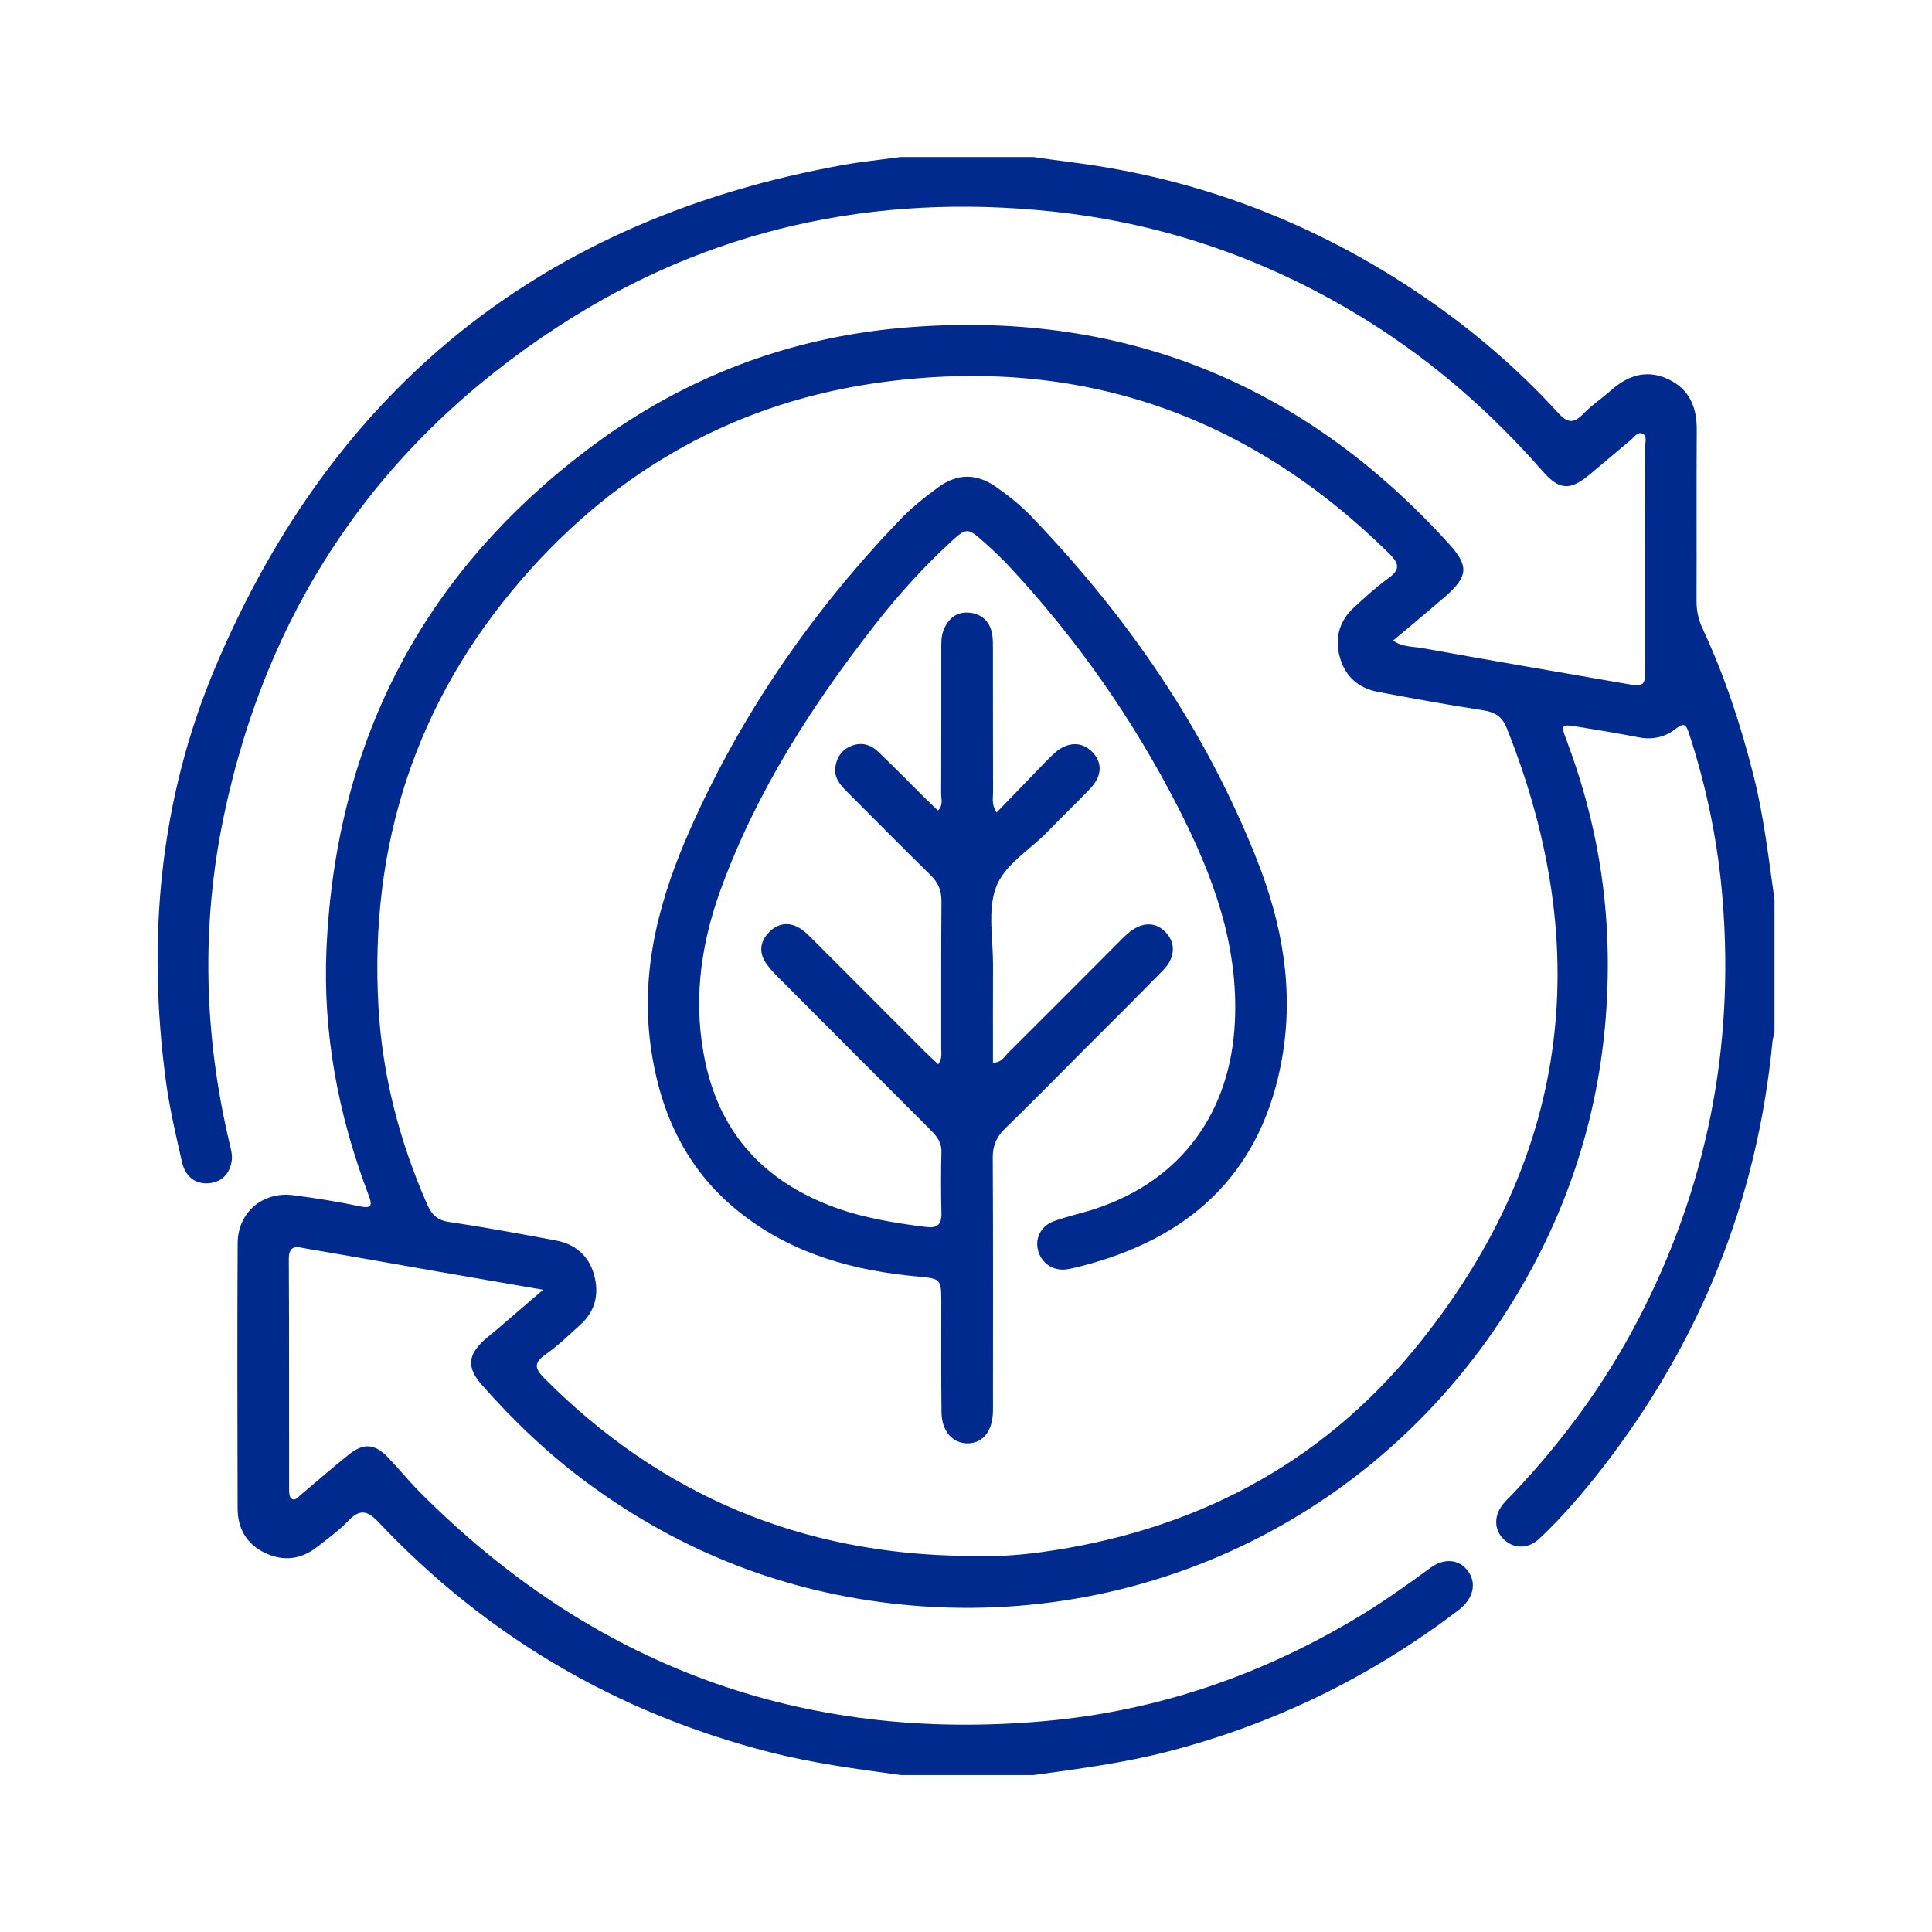 <?xml version="1.0" encoding="UTF-8"?>
<svg xmlns="http://www.w3.org/2000/svg" version="1.1" viewBox="0 0 800 800">
  <defs>
    <style>
      .cls-1 {
        fill: #002a8d;
      }

      .cls-2 {
        display: none;
      }
    </style>
  </defs>
  <!-- Generator: Adobe Illustrator 28.7.1, SVG Export Plug-In . SVG Version: 1.2.0 Build 142)  -->
  <g>
    <g id="Capa_1" class="cls-2">
      <g>
        <path class="cls-1" d="M154.35,571.99c18.92-3.94,39.7,3.69,60.5,13.85,29.95,14.64,60.55,27.98,91.07,41.43,39.26,17.3,79.56,19.36,120.45,6.45,42.02-13.27,83.84-27.15,125.92-40.22,18.45-5.73,31.86-18.41,45.82-30.47,38.52-33.25,76.91-66.64,115.34-99.99,5.67-4.92,5.6-6.26-1.03-9.45-16.09-7.74-31.69-6.67-46.28,3.67-31.59,22.39-63.12,44.86-94.49,67.55-7.44,5.38-15.12,9.27-24.26,10.99-22,4.16-43.84,9.12-65.81,13.42-5.72,1.12-8.58,3.24-8.05,9.53.74,8.66-1.63,16.91-4.72,24.92-4.04,10.42-9.13,12.92-20.02,9.64-27.97-8.42-55.91-16.96-83.86-25.46-37.03-11.26-74.07-22.52-111.1-33.79-1.63-.5-3.28-.94-4.87-1.55-7.29-2.83-10.67-8.61-8.63-14.64,2.22-6.57,8.46-9.63,15.95-7.39,23.09,6.91,46.13,13.96,69.19,20.97,38.89,11.83,77.82,23.54,116.64,35.63,5.97,1.86,7.62.14,8.45-5.4,2.71-18.2-9.72-39.73-27.72-47.03-37.68-15.27-75.33-30.63-113.17-45.5-13.8-5.42-25.6-14.04-37.83-21.91-31.46-20.24-65.81-25.41-102.22-21.26-34.13,3.88-67.6,11.66-101.5,16.9-8.8,1.36-14.48-1.82-15.83-8.74-1.39-7.07,3.25-12.6,12.17-14.15,32.36-5.65,64.65-11.74,97.12-16.69,47.75-7.28,92.01,2.08,131.84,30.13,23.44,16.5,51.21,23.45,76.91,34.96,3.88,1.74,6.54-.44,9.4-2.16,25.06-15.03,50.13-30.03,75.13-45.16,35.71-21.62,70.91-21.18,105.56,2.31,3.1,2.1,6.1,2.64,9.62,2.18,24.29-3.2,47.06,1.72,68.14,13.8,5.55,3.18,9.16,2.86,14.27-.68,26.94-18.66,58.64-17.51,83.21,2.56,1.51,1.23,2.96,2.54,4.33,3.92,10.98,11.1,10.56,16.8-1.15,26.9-47.59,41-95.07,82.12-142.62,123.17-9.69,8.37-20.52,14.93-32.71,18.86-46.34,14.95-92.43,30.75-139.19,44.24-48.45,13.98-95.28,6.51-140.48-15.2-33.13-15.92-66.87-30.56-100.31-45.84-4.09-1.87-8.27-2.6-12.74-2.57-16.8.08-33.61.09-50.41,0-8.5-.04-13.36-4.1-13.58-10.98-.23-7.06,4.95-11.6,13.7-11.72,9.74-.13,19.48-.03,33.84-.03ZM584.93,448.26c-16.6-.03-29.94,2.5-42.26,9.43-27.99,15.73-55.68,31.99-83.55,47.93-3.26,1.87-4.19,3.38-1.42,6.61,2.67,3.11,5.08,6.59,6.88,10.27,2.17,4.44,4.67,5.75,9.76,4.63,23.98-5.28,48.06-10.12,72.11-15.05,2.96-.61,5.47-1.94,7.86-3.65,21.59-15.39,43.13-30.85,64.81-46.12,4.79-3.37,4-5.19-.88-7.14-11.18-4.47-22.62-7.48-33.31-6.91ZM533.2,435.88c-1.65-2.88-3.93-3.2-5.96-3.76-17.2-4.74-34.52-5.24-50.34,3.56-23.98,13.34-47.27,27.91-70.86,41.96-4.51,2.68-2.64,4.08.94,5.48,6.79,2.64,13.58,5.31,20.26,8.22,4.16,1.81,7.64,1.47,11.64-.87,22.22-13.01,44.61-25.74,66.93-38.6,9.15-5.27,18.24-10.64,27.4-15.99Z"/>
        <path class="cls-1" d="M484.44,337.6c-8.41,10.38-16.89,20.71-25.2,31.17-2.69,3.39-5.76,5.78-10.12,6.58-63.24,11.63-125.88,11.79-187.36-9.85-63.55-22.36-112.94-63.08-151.98-117.23-17.6-24.4-31.92-50.62-44.14-78.08-4.69-10.55-3.8-20.07,4.11-28.32,8.05-8.39,17.92-8.96,28.32-4.78,20.82,8.37,42.66,11.36,64.89,12.74,46.35,2.88,92.34-2.04,138.43-5.56,30.32-2.32,60.6-5.1,90.99-6.57,17.28-.84,34.55-.81,51.82-1.3,13.87-.39,25.37,2.76,32.67,15.78,1.53,2.74,3.47,5.79,6.86,7.48.31-.83.67-1.44.77-2.09,1.66-11.6,6.83-15.04,18.17-11.75,25.89,7.51,48.98,20.29,69.44,37.75,23.47,20.04,41.73,44.18,55.3,71.85,1.72,3.5,4.09,5.76,7.48,7.54,16.85,8.85,33.23,18.48,47.13,31.69,6.4,6.08,6.6,13.63.64,18.27-5.49,4.27-11.01,3.28-15.95-1.03-22.77-19.86-49.12-33.18-77.61-42.55-25.36-8.34-51.49-12.26-78.09-14.08-45.53-3.11-91.03.31-136.54-.07-55.46-.46-110.29-5.97-163.76-21.64-18.24-5.35-36.21-11.47-53.76-18.79-8.4-3.51-11.73-9.83-8.88-16.42,2.77-6.42,9.13-8.46,17.38-5.11,44.72,18.19,91.07,29.96,139.07,34.85,43.92,4.47,87.97,3.91,132.05,2.65,50.72-1.44,101.3-.56,150.64,13.64,2.06.59,4.18,1,6.05,1.44,1.3-1.13.77-2.03.24-2.82-19.96-29.75-45.09-53.56-78.37-67.91-7.74-3.34-7.8-3.16-8.16,5.39-.16,3.89-.66,7.76-.9,11.64-.36,5.7-2.99,9.76-8.53,11.47-5.76,1.78-9.91-1.13-13.33-5.31-8.65-10.54-17.39-21.01-25.7-31.82-3.27-4.26-6.81-6.17-12.23-6.28-39.74-.79-79.27,2.24-118.82,5.57-28.6,2.41-57.26,4.17-85.87,6.53-22.13,1.83-44.28,1.54-66.43,1.37-29.89-.22-59.18-4.28-86.91-15.36-2.14,1.54-.92,2.95-.4,4.11,33.56,74.95,82.23,136.07,158.3,171.75,31.64,14.84,65.21,22.21,100.06,24.83,29.61,2.23,58.79-.36,87.99-4.6,5.43-.79,9.37-2.99,12.79-7.34,12.48-15.9,25.26-31.56,37.94-47.3,1.22-1.52,2.56-2.94,3.85-4.4,3.41-3.86,7.68-5.12,12.55-3.69,5.06,1.48,7.63,5.43,7.92,10.35.51,8.5.7,17.04.48,25.54-.16,6.21,1.47,7.66,7.55,5.23,26.04-10.4,51.04-23.02,76.38-34.93,2.87-1.35,5.66-2.86,8.59-4.04,7.06-2.84,13.52-.76,16.27,5.08,2.79,5.92.49,12.38-6.38,15.73-18.38,8.97-36.88,17.7-55.4,26.39-16.98,7.97-34.21,15.36-52.22,20.75-11.94,3.57-18.16-1.06-18.37-13.67-.05-3.35,0-6.69,0-10.04-.57-.15-1.14-.3-1.71-.46Z"/>
      </g>
    </g>
    <g id="Capa_2" class="cls-2">
      <g>
        <path class="cls-1" d="M80.91,487.17c3.43-22.44,9.22-44.21,18.36-65.03,15.93-36.28,38.15-68.39,64.74-97.59,5.28-5.8,11.81-8.33,19.65-5.98,8.21,2.46,12.93,8.09,13.99,16.5,1.14,9.04,1.99,18.1,4.5,26.93,6.29,22.16,19.84,39.39,36.35,54.75,18.97,17.66,39.43,33.74,56.61,53.3,20.76,23.62,38.22,49.13,45.54,80.36,5.63,24.04,3.05,47.03-9.72,68.37-3.03,5.06-1.64,6.63,3.25,8.07,9.94,2.92,19.74,6.34,29.68,9.28,13.45,3.98,19.03,14.85,14.08,28.03-2.11,5.63-4.2,11.28-6.56,16.81-4.92,11.5-15.35,15.93-27.05,11.4-15.29-5.91-30.26-12.58-44.81-20.16-2.54-1.32-4.82-2.84-7.98-.64-30.87,21.44-63.89,22.09-97.81,9-31.06-11.99-54.21-34.02-73.34-60.58-20.16-27.98-34.69-58.43-39.47-92.97v-39.85ZM177.45,340.33c-1.08.73-1.67.97-2.05,1.4-25.41,29.1-46.9,60.67-61.18,96.83-11.25,28.49-16.84,58.05-12.34,88.37,7.19,48.36,32.24,87.08,69.51,117.78,20.45,16.84,44.35,25.85,71.44,23.89,11.01-.8,21.45-3.59,31.07-9.42-1.48-2.75-3.77-3.46-5.64-4.66-25.36-16.25-48.23-35.3-65.87-59.96-16.95-23.7-27.2-49.76-26.01-79.48.3-7.42,4.58-12.6,11.63-14.13,6.63-1.44,13.3,1.95,16.32,8.45,1.04,2.25,1.78,4.65,2.62,6.99,4.01,11.18,9.26,21.74,15.97,31.56,20.13,29.47,48.13,49.31,79.35,65.37,5.32,2.74,7.89,1.81,10.77-3.15,12.84-22.14,12.96-45.02,4.17-68.3-12.66-33.54-35.79-59.4-61.83-83.04-13.51-12.26-27.67-23.82-40.29-37.06-15.74-16.51-27.51-35.33-33.06-57.62-1.89-7.6-2.98-15.4-4.58-23.82ZM206.26,560.54c7.8,18.15,19.61,33.51,33.89,47,29.26,27.65,64.05,46.4,100.81,61.79,13.37,5.6,10.41,6.79,16.2-6.72,2.34-5.46,1.15-7.16-4.47-8.8-57.77-16.89-109.31-43.68-146.42-93.27Z"/>
        <path class="cls-1" d="M658.08,425.97c-.75,22.85-3.24,44.45-9.03,65.52-9.19,33.44-24.89,62.81-53.73,83.65-3.52,2.55-7.21,4.9-10.99,7.05-7.32,4.16-14.85,3.01-19.71-2.76-4.83-5.74-4.83-13.56.82-19.82,19.61-21.76,30.85-47.44,36.35-75.92,3.93-20.33,3.46-40.85,3.03-61.39-.11-5.38-4.04-5.36-7.35-5.41-15.35-.25-29.55,3.86-42.25,12.54-20.65,14.12-32.92,34.66-43.05,56.8-12.55,27.45-17.57,56.96-23.68,86.17-4.91,23.49-11.57,46.28-26.11,66-8.71,11.8-19.41,21.49-31.81,30.48,6.03,2.97,12.03,3.14,17.77,4.03,40.7,6.33,81.31,7.4,121.63-2.82,23.02-5.83,44.16-15.55,62.83-30.38,2.8-2.22,5.72-4.35,9.51-3.95,4.28.45,7.41,2.73,8.7,6.94,1.47,4.8-.57,8.52-4.2,11.5-13.42,11-28.23,19.71-44.28,26.23-38.68,15.71-79.03,19.53-120.31,16.74-19.27-1.3-38.32-4.12-57.21-8.08-8.45-1.77-14.19-6.67-16.17-15.3-1.82-7.96.83-14.92,7.35-19.12,32.13-20.67,46.38-51.72,53.04-87.81,5.46-29.57,11.44-59.08,23.73-86.82,11.4-25.74,25.76-49.35,49.2-66.08,15.62-11.15,33.03-17.32,52.39-16.78,5.84.16,7.41-1.95,6.14-7.34-2.32-9.88-4.35-19.84-6.7-29.72-3.33-14.01,3.35-24.2,17.62-26.5,5.73-.92,11.46-1.87,17.21-2.57,12.68-1.55,21.62,4.82,23.6,17.36,1.72,10.84,3.66,21.78,3.8,32.7.19,13.98,3.47,23.3,17.31,31.4,26.59,15.55,39.41,42.01,43.94,71.96,5.93,39.22-5.14,75.15-23.13,109.47-4.24,8.09-8.95,15.91-14.18,23.42-4.22,6.06-9.77,7.53-14.84,4.05-4.84-3.32-5.79-8.83-1.89-14.79,11.67-17.78,21.56-36.4,27.99-56.75,7.57-23.94,10.6-48.18,4.08-72.86-5.2-19.7-15.64-36.03-32.33-48.07-1.31-.94-2.8-1.63-5.13-2.97ZM607.39,533.56c11.01-14.15,17.8-30.3,22.33-47.43,10.78-40.78,9.19-82.08,4.44-123.42-1.38-12.06-1.81-11.58-14.37-10.15-6.11.7-6.36,2.98-5.01,7.94,6.09,22.25,9.55,44.97,10.51,68,1.51,36.23-2.94,71.51-17.9,105.06Z"/>
        <path class="cls-1" d="M591.78,293.41c-21.25-58.82-48-111.82-100.72-146.9-23.35-15.54-49.31-23.2-77.39-24.03-26.53-.78-52.64,1.1-77.83,10.24-24.94,9.04-45.69,23.45-59.41,46.7-5.43,9.2-9.04,19.12-9.74,29.9-.49,7.58.14,7.97,6.79,4.56,23.01-11.81,46.95-21.01,72.56-25.27,31.79-5.28,62.41-2.37,90.98,13.79,8.3,4.69,11.3,10.41,9.39,17.59-2.17,8.14-8.17,12.54-16.81,11.05-13.36-2.3-26.72-3.42-40.24-2.75-32.18,1.61-60.81,13.67-87.99,29.95-3.56,2.13-6.91,4.62-10.54,6.62-4.2,2.32-4.58,5.11-2.37,9.18,8.79,16.23,21.86,27.43,39.1,33.84,3.3,1.23,6.7,2.18,10.04,3.32,6.64,2.28,9.66,7.12,7.94,12.65-1.75,5.62-6.81,8.31-13.55,6.49-22.54-6.09-41.53-17.57-55.08-37.07-1.07-1.53-2.1-3.09-3.09-4.67-4.79-7.71-4.88-7.83-11.49-1.96-6.97,6.2-13.75,12.63-20.56,19.01-11.2,10.49-22.94,9.72-32.66-2.24-3.53-4.35-7.08-8.69-10.46-13.15-7.59-10.01-6.23-21.26,3.51-29.11,12.62-10.15,25.67-19.72,39.3-28.47,3.22-2.07,5.04-4.34,4.87-8.52-1.86-46.91,22.21-78.42,60.97-100.49,22.51-12.81,47.33-18.46,73.07-20.63,25.83-2.17,51.36-1.36,76.44,5.83,33.04,9.47,60.42,28,83.55,52.98,33.49,36.17,54.93,79.18,70.18,125.59,2.76,8.39,1.82,16.14-5.14,22.16-6.91,5.98-14.69,6.09-22.65,2.12-18.28-9.12-37.59-12.79-57.92-11.01-14.15,1.24-27.65,5.29-41.05,9.73-26.37,8.74-52.57,18.13-80.26,22.02-7.59,1.07-15.19,2.22-22.9,1.97-6.41-.2-10.77-3.97-10.92-9.51-.14-5.19,3.74-9.6,9.83-9.98,33.52-2.05,65.04-12.29,96.47-23.06,19.48-6.67,39.26-11.92,60.12-11.83,17.52.08,34.06,4.27,50.03,11.17,1.3.56,2.64,1.01,5.66,2.16ZM389.76,207.62c-27.52-2.22-45.36-.15-69.67,8.09-35.16,11.91-66.21,31.22-95.63,53.43-10.79,8.14-10.58,7.95-2.27,18.75,3.21,4.17,5,3.84,8.47.41,15.49-15.35,32.25-29.2,50.54-41.14,32.55-21.26,67.42-36.27,108.56-39.54Z"/>
      </g>
    </g>
    <g id="Capa_3" class="cls-2">
      <g>
        <path class="cls-1" d="M728.71,426.98c-2.36,19.06-4.95,38.08-9.98,56.68-22.58,83.58-70.7,148.4-143.11,195.56-5.59,3.64-8.18,2.8-11.29-2.82-6.93-12.55-7.01-9.73,4.06-17.22,76.51-51.73,123.34-123.03,136.68-214.45,13.8-94.57-12.75-178.17-75.85-249.67-46.87-53.11-105.89-85.58-175.62-98.23-5.79-1.05-7.17-3.33-6.08-8.44,2.91-13.68-.95-14.56,15.06-10.9,136.06,31.06,222.03,114.33,258.36,248.92,4.12,15.26,5.45,31.08,7.77,46.69v53.88Z"/>
        <path class="cls-1" d="M399.02,728.45c-18.02-8.42-35.8-17.29-51.98-28.97-18.52-13.37-35.52-28.21-45.87-49.2-22.62-45.86,10.99-100.16,62.13-100.65,11.57-.11,22.55,1.84,32.82,7.14,2.98,1.54,5.37,1.38,8.38,0,46.56-21.32,96.93,7.19,102.12,58.22,2.22,21.79-7.17,40.01-21.05,56.03-21.46,24.76-48.95,41.02-78.25,54.62-1.93.9-3.82,1.87-5.74,2.81h-2.57ZM485.94,614.87c-.6-13.96-8.84-28.97-25.72-38.28-17.27-9.52-35.01-9.28-51.54,1.75-6.31,4.21-10.37,4.22-16.71,0-28.19-18.75-66.58-4.09-75.6,28.47-5.53,19.95,1.57,36.55,14.52,51.23,18.29,20.74,41.59,34.51,66.07,46.55,2.01.99,3.91,1.39,6.08.32,25.67-12.59,50.08-27,68.71-49.29,8.49-10.16,14.45-21.68,14.18-40.77Z"/>
        <path class="cls-1" d="M323.97,304.2c7.22-3.7,14.32-7.44,21.5-10.99,36.92-18.28,74.98-33.31,115.8-40.35,37.08-6.39,73.29-4.78,107.37,13.17,38.07,20.05,57.76,52.43,63.02,94.53,8.45,67.72-39.77,136.65-113.08,149.54-6.3,1.11-12.65,1.98-19.1,1.97-39.55-.04-79.09-.12-118.64.12-6.26.04-7.99-2.07-7.97-8.12.11-26.09,17.83-45.28,43.9-46.43,5.65-.25,6.18-1.95,4.9-6.93-6-23.34-7.98-46.62,1.13-69.85,14.66-37.38,70.29-73.68,125.5-42.32,4.77,2.71,5.11,5,1.85,9.35-7.47,9.93-7.26,10.08-18.69,5.32-40.16-16.74-85.38,6.79-92.91,48.86-3.15,17.58.08,34.9,5.4,51.79,1.92,6.11,3.87,12.23,6.16,18.21,1.91,4.99.27,6.55-4.73,6.47-9.62-.16-19.24.02-28.86,0-6.12-.01-11.21,2.39-15.57,6.48-1.36,1.28-3.45,2.66-2.83,4.68.72,2.34,3.28,1.43,5.06,1.46,6.63.1,13.25.04,19.88.04,23.73,0,47.46-.38,71.18.07,57.92,1.11,111.09-43.56,116.88-104.28,5.41-56.81-25.51-104.3-88.98-114.7-34.57-5.66-68.1,1.16-100.88,11.88-44.14,14.43-85.22,35.29-124.09,60.55-4.52,2.94-7.94,3.69-12.63.52-6.18-4.18-12.77-7.8-19.4-11.25-4.35-2.27-5.31-5.33-4.69-9.95,4.85-36.39,9.54-72.81,14.23-109.22,1.42-11.05-5.61-20.14-15.91-20.76-9.74-.58-17.5,6.94-17.55,17.88-.18,37.84-.09,75.67-.11,113.51q0,10.25-10.22,10.48c-22.67.53-40.44,16.26-41.88,37.07-1.65,23.91,14,44.63,36.41,48.61,9.58,1.7,19.19.97,28.78,1.05,28.38.24,48.56,22.15,46.5,50.45-.28,3.85-1.86,5.35-5.5,5.33-5.13-.02-10.26.04-15.39.13-6.12.1-11.11,2.79-15.33,7.01-1.16,1.16-2.96,2.39-2.27,4.25.75,2.04,2.95,1.31,4.54,1.31,22.45.05,44.89.04,67.34.04,14.5,0,14.31,0,13.96,14.48-.12,5.2-2.34,6.48-7.07,6.44-21.8-.15-43.61-.06-65.41-.06-10.69,0-21.38-.15-32.06.06-4.61.09-6.36-1.54-6.52-6.28-.82-23.55,12.62-41.58,35.82-47.18,4.5-1.09,4.62-2.63,2.06-5.9-6.16-7.87-14.75-9.57-24-9.87-9.81-.32-19.67.89-29.42-1.05-30.3-6.06-51.94-31.23-53.48-62.17-1.41-28.46,17.63-54.06,47.05-62.6,4.59-1.33,5.36-3.6,5.35-7.72-.12-32.06-.09-64.13-.05-96.2.02-18.38,9.88-32.7,25.95-37.89,15.92-5.13,32.1.32,42.72,15.13,3.39,4.73,4.42,1.32,6.24-.74,10.71-12.06,24.14-16.16,39.42-11.79,15.67,4.48,24.48,15.73,27.05,31.76,1.34,8.37-1.17,16.06-4.73,23.5-10.62,22.16-21.25,44.32-31.83,66.5-.61,1.28-1.78,2.46-1.13,4.57ZM340.99,214.77c.16-9.04-5.35-15.78-14.06-17.55-8.29-1.69-16.41,2.85-19.3,12.04-8.68,27.59-20.37,54.4-22.24,83.83-.49,7.64-1.78,15.24-2.75,22.85-.52,4.05,2.09,5.73,5.19,7.04,3.44,1.44,3.97-1.54,4.9-3.48,15.38-32.15,30.71-64.32,46.05-96.49,1.29-2.71,2.42-5.48,2.22-8.24Z"/>
        <path class="cls-1" d="M71.3,400.01c1.15-84.63,29.23-158.94,86.49-221.58,50.77-55.53,113.66-89.38,187.8-102.43,5.72-1.01,7.09,1.03,7.68,6.01,1.56,13.29,1.65,13.02-11.48,15.75-91.84,19.13-161.28,69.66-208.9,150.18-22.86,38.65-36.51,80.73-39.72,125.44-7.39,103.13,26.84,190.07,104.16,259.43,12.12,10.87,25.17,20.56,39.13,28.92,4.08,2.45,4.64,4.67,2.04,8.65-9.04,13.82-5.3,14.43-19.8,4.54-78.08-53.22-125.9-126.3-142.94-219.35-1.23-6.71-1.99-13.52-2.81-20.3-1.41-11.69-1.72-23.43-1.66-35.27Z"/>
        <path class="cls-1" d="M238.92,367.47q0,10.79-10.23,10.8-10.8,0-10.8-10.22,0-10.71,10.22-10.72,10.8,0,10.8,10.14Z"/>
        <path class="cls-1" d="M417.69,71.68c3.1,3.66,13.18-4.07,12.83,5.97-.17,4.82,4.38,14.78-5.68,14.93-4.67.07-14.95,5.29-15.25-6.15-.37-14.21.6-15.06,8.1-14.76Z"/>
        <path class="cls-1" d="M273.26,685.32c-1.78,3.79-3.99,8.64-6.33,13.42-.63,1.29-1.99,1.67-3.31,1.04-4.63-2.19-9.22-4.46-13.82-6.7-.19-.09-.44-.21-.51-.37-2.48-6.08,3.26-9.47,4.78-14.26.65-2.06,1.87-4.8,5.06-3.41,4.3,1.87,8.51,3.97,12.72,6.05,1.19.59,2.05,1.57,1.41,4.23Z"/>
        <path class="cls-1" d="M535.73,700.5c-2.38.22-3.23-.97-3.86-2.39-1.74-3.89-4.42-7.66-4.96-11.72-1.12-8.31,7.76-6.38,11.55-9.83,2.29-2.09,5.09-2.18,6.69,1.41.6,1.36,1.48,2.61,2.01,3.99,1.32,3.48,5.87,7.19,3.56,10.25-3.56,4.72-10.14,5.84-14.98,8.28Z"/>
        <path class="cls-1" d="M391.76,81.85c.14,10.93.1,11.68-15.03,10.83-9.63-.54-4.14-9.82-5.65-14.86-1.6-5.34.02-4.93,14.41-6.21,9.17-.81,5.2,6.61,6.27,10.24Z"/>
      </g>
    </g>
    <g id="Capa_4">
      <g>
        <path class="cls-1" d="M372.98,735c-18.3-2.47-36.59-4.92-54.52-9.53-62.96-16.18-116.9-47.81-161.6-95.06-4.57-4.83-7.72-5.82-12.59-.72-3.88,4.07-8.55,7.41-13.01,10.9-6.61,5.18-13.93,6.04-21.47,2.46-7.61-3.62-11.38-10.07-11.4-18.38-.1-36.64-.18-73.28.02-109.92.07-12.76,10.43-21.49,23.06-19.83,9.05,1.19,18.1,2.56,27.01,4.5,5.76,1.25,5.75-.33,3.99-4.97-12.44-32.78-18.87-66.77-17.27-101.8,3.98-87.09,40.96-156.99,111.11-208.76,37.84-27.92,80.65-44.08,127.3-48.14,90.12-7.85,165.77,22.49,226.57,89.66,8.13,8.98,7.61,13.33-1.42,21.32-3.59,3.17-7.29,6.22-10.95,9.31-3.48,2.94-6.98,5.87-10.93,9.19,3.81,2.78,8.09,2.42,11.9,3.11,27.81,5.01,55.67,9.8,83.52,14.62,8.92,1.54,8.94,1.49,8.95-7.77,0-30.1.02-60.19-.04-90.29,0-1.84.99-4.43-1.14-5.34-2.02-.87-3.39,1.47-4.83,2.66-5.71,4.71-11.31,9.56-17.01,14.29-8.08,6.7-12.54,6.5-19.41-1.34-21.09-24.1-44.89-45-72.04-62.01-40.32-25.27-84.1-40.67-131.41-45.62-73.31-7.67-141.73,7.13-203.74,47.34-74.32,48.19-120.8,116.16-138.96,203.1-9.45,45.24-8.25,90.48,2.38,135.47.55,2.31,1.23,4.78.92,7.06-.71,5.31-4,8.93-9.35,9.43-6.12.57-9.99-3.14-11.27-8.78-2.51-11.04-5.12-22.11-6.63-33.31-7.94-59.06-2.69-116.93,20.59-171.93,48.96-115.66,135.58-185.04,259.2-207.5,8.1-1.47,16.32-2.28,24.49-3.4,18.28,0,36.57,0,54.85,0,5.15.71,10.29,1.47,15.45,2.12,53.46,6.69,102.28,25.6,146.7,56.03,20.19,13.83,38.67,29.73,55.19,47.8,3.9,4.27,6.47,4.49,10.42.39,3.45-3.59,7.71-6.38,11.45-9.7,7.13-6.34,14.99-8.87,23.98-4.52,8.67,4.2,11.61,11.65,11.55,20.96-.16,23.54,0,47.09-.09,70.63-.01,4.01.7,7.67,2.41,11.34,9.23,19.81,16.04,40.45,21.34,61.65,4.18,16.74,6.09,33.81,8.53,50.82v54.96c-.29,1.27-.72,2.52-.84,3.8-6.33,65.75-30.04,124.56-70.48,176.62-8.02,10.32-16.54,20.26-26.08,29.23-4.62,4.34-10.58,4.23-14.7.25-4.09-3.94-4.2-9.86-.2-14.7,1.11-1.34,2.39-2.54,3.59-3.8,20.72-21.73,38.34-45.73,52.22-72.38,28.4-54.53,39.92-112.58,35.02-173.81-1.88-23.5-6.56-46.56-13.93-69.02-1.18-3.6-2.02-4.69-5.52-1.9-4.4,3.51-9.65,4.63-15.39,3.51-8.1-1.59-16.26-2.92-24.41-4.25-7.94-1.29-7.92-1.23-5.16,6.12,10.67,28.41,16.41,57.85,16.83,88.15.68,47.86-10.49,92.91-34.05,134.63-53.15,94.16-154.06,145.17-258.8,134.41-47.51-4.88-90.73-21.66-129.32-50.07-16.21-11.93-30.71-25.72-44-40.79-6.31-7.15-5.92-12.33.92-18.56,1.77-1.61,3.68-3.06,5.5-4.62,5.98-5.12,11.94-10.26,18.92-16.25-15.24-2.64-28.94-4.98-42.63-7.37-18.41-3.22-36.81-6.52-55.24-9.65-3.39-.58-7.47-2.23-7.44,4.35.18,31.83.07,63.67.12,95.5,0,1.23.13,2.97.91,3.58,1.56,1.23,2.75-.53,3.84-1.44,6.69-5.58,13.21-11.37,20.03-16.78,6.1-4.85,10.68-4.45,16.09,1.14,4.54,4.7,8.64,9.82,13.25,14.45,71.68,71.98,158.02,103.94,259.2,94.78,46.94-4.25,90.38-19.37,130.62-43.84,9.87-6,19.26-12.7,28.57-19.53,5.83-4.28,12.04-3.62,15.61,1.24,3.58,4.87,2.42,10.87-3.01,15.5-.66.56-1.36,1.08-2.06,1.61-35.7,26.98-75.15,46.18-118.45,57.49-18.56,4.85-37.49,7.33-56.42,9.92h-54.85ZM400.37,644.25c5,0,10.02.19,15.01-.05,5.21-.26,10.42-.75,15.58-1.46,62.34-8.52,115.24-35.67,155.07-84.47,63.32-77.58,75.05-163.83,37.86-256.83-1.83-4.59-4.78-6.56-9.67-7.31-14.61-2.24-29.15-4.91-43.67-7.65-7.92-1.49-13.44-6.27-15.68-14.06-2.28-7.96-.45-15.17,5.76-20.87,4.49-4.12,9-8.29,13.92-11.85,4.77-3.45,5.43-5.8.81-10.36-58.4-57.66-128.23-81.9-209.48-71.17-60.07,7.93-110.07,35.84-149.69,81.54-44.06,50.82-63.34,110.49-59.46,177.53,1.64,28.29,8.72,55.44,20.14,81.43,1.79,4.06,4.01,6.56,8.91,7.29,14.83,2.19,29.58,4.94,44.33,7.68,7.92,1.47,13.54,6.14,15.8,13.93,2.28,7.88.79,15.18-5.52,20.91-4.68,4.24-9.26,8.67-14.38,12.31-4.82,3.41-4.89,5.62-.66,9.87,48.31,48.6,106.71,72.94,175.02,73.61Z"/>
        <path class="cls-1" d="M388.51,440.71c1.74-2.6,1.23-4.62,1.23-6.51.04-20.28-.07-40.56.1-60.84.04-4.48-1.26-7.81-4.49-10.97-11.69-11.41-23.14-23.08-34.7-34.63-2.85-2.85-5.4-5.88-4.74-10.24.58-3.88,2.56-6.92,6.32-8.53,4.33-1.85,8.24-.76,11.44,2.31,6.61,6.33,13,12.88,19.49,19.32,1.68,1.67,3.42,3.27,5.23,4.99,2.29-2.22,1.31-4.74,1.32-6.95.09-19.84.05-39.69.06-59.53,0-2.83-.11-5.68,1-8.38,1.95-4.73,5.46-7.54,10.58-7.06,4.99.47,8.43,3.47,9.43,8.58.41,2.11.37,4.34.37,6.51.03,19.84-.01,39.69.05,59.53,0,2.29-.69,4.74,1.47,8.14,6.25-6.48,12.21-12.69,18.21-18.86,1.97-2.03,3.92-4.1,6.05-5.97,5.15-4.52,10.93-4.61,15.21-.39,4.36,4.3,4.34,9.93-.52,15.11-5.67,6.03-11.74,11.68-17.45,17.67-7.5,7.87-18.41,13.93-21.88,23.75-3.36,9.53-1.05,21.1-1.1,31.77-.07,13.46-.02,26.91-.02,40.5,3.53.01,4.65-2.44,6.23-4.01,14.99-14.9,29.89-29.88,44.82-44.84,1.54-1.54,3.05-3.12,4.69-4.55,5.65-4.92,11.32-5.14,15.68-.69,4.3,4.38,4.17,10.51-.9,15.72-10.79,11.09-21.8,21.95-32.72,32.91-10.92,10.95-21.75,22-32.84,32.78-3.55,3.45-5.08,7.05-5.05,12.06.18,33.15.09,66.29.09,99.44,0,1.96.04,3.93-.02,5.89-.21,7.78-4.07,12.69-10.12,12.92-6.3.23-11.06-4.85-11.17-12.69-.2-15.48-.07-30.97-.09-46.45-.01-8.91-.48-9.09-9.61-9.92-26.19-2.37-50.96-9.07-72.29-25.35-23.18-17.68-34.6-41.8-38.46-70.24-4.33-31.92,3.87-61.51,16.58-90.09,21.19-47.67,50.5-89.95,86.54-127.57,4.82-5.04,10.26-9.4,15.9-13.53,8.09-5.92,16-5.82,24.11-.14,5.19,3.64,10.11,7.6,14.5,12.16,39.97,41.57,72.16,88.34,93.44,142.21,10.41,26.35,15.39,53.58,10.43,81.96-8.01,45.83-35.85,73.12-79.72,85.34-2.93.82-5.88,1.61-8.87,2.16-5.69,1.04-10.59-1.9-12.31-7.17-1.68-5.15.74-10.6,6.32-12.65,5.7-2.1,11.71-3.32,17.48-5.24,35.46-11.79,55.8-39.99,57.54-77.48,1.5-32.22-9.32-60.87-23.52-88.64-18.67-36.49-41.99-69.8-69.92-99.8-3.41-3.66-7.09-7.08-10.83-10.4-6.37-5.65-6.98-5.64-13.46.34-11.4,10.51-21.76,21.98-31.3,34.2-26.27,33.66-49.2,69.28-63.9,109.69-8.59,23.61-11.69,47.73-6.12,72.57,6.39,28.49,23.75,47.35,50.56,57.97,13.06,5.18,26.77,7.43,40.61,9.16,4.41.55,6.48-.86,6.36-5.61-.21-8.5-.22-17.01,0-25.51.11-4.25-2.27-6.81-4.92-9.47-20.64-20.64-41.27-41.31-61.87-61.99-1.99-2-4.01-4.04-5.64-6.33-3.24-4.54-2.8-9.19,1.01-13.08,4.02-4.11,8.81-4.51,13.59-1.17,1.77,1.23,3.29,2.84,4.83,4.38,15.41,15.4,30.79,30.84,46.19,46.24,1.67,1.67,3.43,3.24,5.51,5.19Z"/>
      </g>
    </g>
    <g id="Capa_5" class="cls-2">
      <g>
        <path class="cls-1" d="M682.02,304.5c16.59-.32,35.07.35,53.45,3.05,6.48.95,10.89,4.29,11.42,10.95,4.5,56.48,1.59,112.27-19.85,165.46-28.74,71.32-83.14,110.61-157.97,123.19-29.33,4.93-58.77,4.63-88.19.85-4.44-.57-6.5.73-7.94,4.58-7.12,19.03-13.07,38.37-15.92,58.56-.18,1.24-.19,2.51-.43,3.73-1.5,7.43-7.31,12.26-13.55,11.29-6.85-1.07-11.22-7.31-10.25-15.09,2.63-21.23,8.37-41.69,15.84-61.67,19.3-51.59,48.8-96.77,85.93-137.25,21.4-23.33,45.05-44.1,70.05-63.41,6.49-5.01,13.98-4.7,18.21.39,4.48,5.39,3.1,13-3.36,18.36-1.54,1.28-3.16,2.46-4.74,3.69-34.8,26.99-65.85,57.71-92.31,92.99-12.8,17.06-23.83,35.23-33.92,54.01-2.62,4.87-1.29,6.75,3.88,7.23,43.02,4.04,85.11.61,125-17.22,49.52-22.13,78.93-61.5,94.38-112.42,11.79-38.86,13.45-78.74,12.26-118.94-.15-5-2.21-7.12-7.19-7.46-52.38-3.55-104.08-.52-154.13,16.81-45.23,15.66-81.62,42.26-103.27,86.2-12.13,24.62-17.83,50.97-18.86,78.26-.59,15.49-.84,31.01.98,46.5.9,7.62-3.79,13.3-10.45,14.02-7.02.77-12.67-3.46-13.43-11.1-4.66-46.81-1.15-92.66,19.19-135.82,23.92-50.77,65.11-82.06,117.01-100.36,40.8-14.38,83.04-20.1,128.16-19.38Z"/>
        <path class="cls-1" d="M292.36,570.72c-19.85-.6-44.11.32-68.39-.79-58.12-2.64-109.29-48.32-117.64-105.93-10.28-70.85,35.1-133.31,105.7-145.15,17.71-2.97,35.42-2.01,52.71,3.03,5.21,1.52,7.22.69,8.92-4.88,17.66-58.02,56.39-93.24,115.98-104.53,57.53-10.9,120.5,19.99,148.43,71.82,3.91,7.26,2.61,14.21-3.31,17.72-6.25,3.71-13.04,1.64-17.58-6.1-18.06-30.78-44.24-50.53-79.07-58.52-63.46-14.57-128.23,26.42-142.5,89.9-1.11,4.94-.13,7.92,4.19,10.61,11.79,7.33,21.85,16.67,30.45,27.58,6.29,7.97,6.41,14.96.25,19.76-5.9,4.6-12.31,3.17-18.59-4.49-21.74-26.49-49.86-39.52-83.95-39.3-52.17.33-96.37,44.93-99.03,96.99-2.89,56.41,41.65,108.76,105.52,108.09,42.05-.44,84.1-.07,126.15-.09,4.32,0,8.49.14,11.86,3.48,6.29,6.25,4.06,16.76-4.49,19.38-3.75,1.15-7.89,1.34-11.86,1.36-19.77.13-39.55.06-63.74.06Z"/>
        <path class="cls-1" d="M207.44,197.93c20.61.11,37.62,17.2,37.64,37.82.02,20.95-17.19,37.99-38.32,37.94-20.99-.05-37.65-17.25-37.42-38.61.23-20.81,17.1-37.26,38.1-37.15ZM207.31,222.32c-7.99-.06-14.08,5.61-14.23,13.27-.15,7.57,5.91,13.59,13.8,13.71,8.37.12,13.67-4.99,13.77-13.28.1-8.36-5.03-13.63-13.34-13.7Z"/>
        <path class="cls-1" d="M511.5,113.72c21.46.04,37.84,16.7,37.6,38.23-.24,20.7-17.44,37.68-37.97,37.49-20.37-.19-37.96-17.73-37.97-37.87-.02-21.04,17.05-37.89,38.35-37.85ZM525.32,151.02c-.15-7.18-7.23-13.95-14.31-13.69-7.66.27-13.62,6.62-13.44,14.32.17,7.81,6.18,13.49,14.14,13.36,7.77-.13,13.78-6.3,13.62-13.99Z"/>
        <path class="cls-1" d="M127.63,603.39c-.11,20.33-17.69,38.09-37.76,38.16-20.81.07-38.35-17.23-38.57-38.07-.23-20.9,16.98-37.72,38.5-37.64,20.93.08,37.94,16.95,37.83,37.55ZM89.44,617.15c7.79-.01,13.84-5.97,13.81-13.59-.03-7.64-6.06-13.96-13.51-14.18-7.67-.22-14.36,6.46-14.21,14.21.14,7.72,6.15,13.57,13.92,13.55Z"/>
        <path class="cls-1" d="M207.56,664.39c-.12,9.71-8.05,17.75-17.58,17.84-9.92.09-18.05-8.1-18.03-18.15.02-10.04,8.33-18.2,18.24-17.9,9.3.27,17.48,8.85,17.36,18.21Z"/>
        <path class="cls-1" d="M381.74,336.92c-10.29,0-18.27-7.92-18.06-17.94.2-9.46,8.47-17.42,18.07-17.38,9.83.04,17.8,7.72,17.99,17.36.2,10-7.78,17.96-18,17.97Z"/>
        <path class="cls-1" d="M242.29,426.58c.03,10.02-7.43,17.93-17.08,18.12-10.01.2-18.17-7.79-18.25-17.89-.08-9.58,7.84-17.89,17.3-18.15,10.05-.28,18,7.62,18.03,17.92Z"/>
        <path class="cls-1" d="M107.03,278.84c.05,10.26-7.81,18.43-17.69,18.41-9.41-.03-17.52-8.22-17.62-17.8-.11-10.12,7.91-18.35,17.79-18.27,9.75.08,17.47,7.87,17.52,17.66Z"/>
        <path class="cls-1" d="M424.05,134.55c-.15,9.83-7.91,17.44-17.71,17.38-10.06-.06-17.86-8.17-17.61-18.31.24-9.55,8.4-17.54,17.85-17.48,10.14.06,17.63,7.96,17.47,18.42Z"/>
        <path class="cls-1" d="M298.65,471.36c10.02.16,17.34,7.73,17.27,17.86-.07,10.4-7.85,17.78-18.38,17.45-9.94-.32-17.21-8.12-16.95-18.18.26-9.88,8.07-17.29,18.07-17.13Z"/>
      </g>
    </g>
  </g>
</svg>
